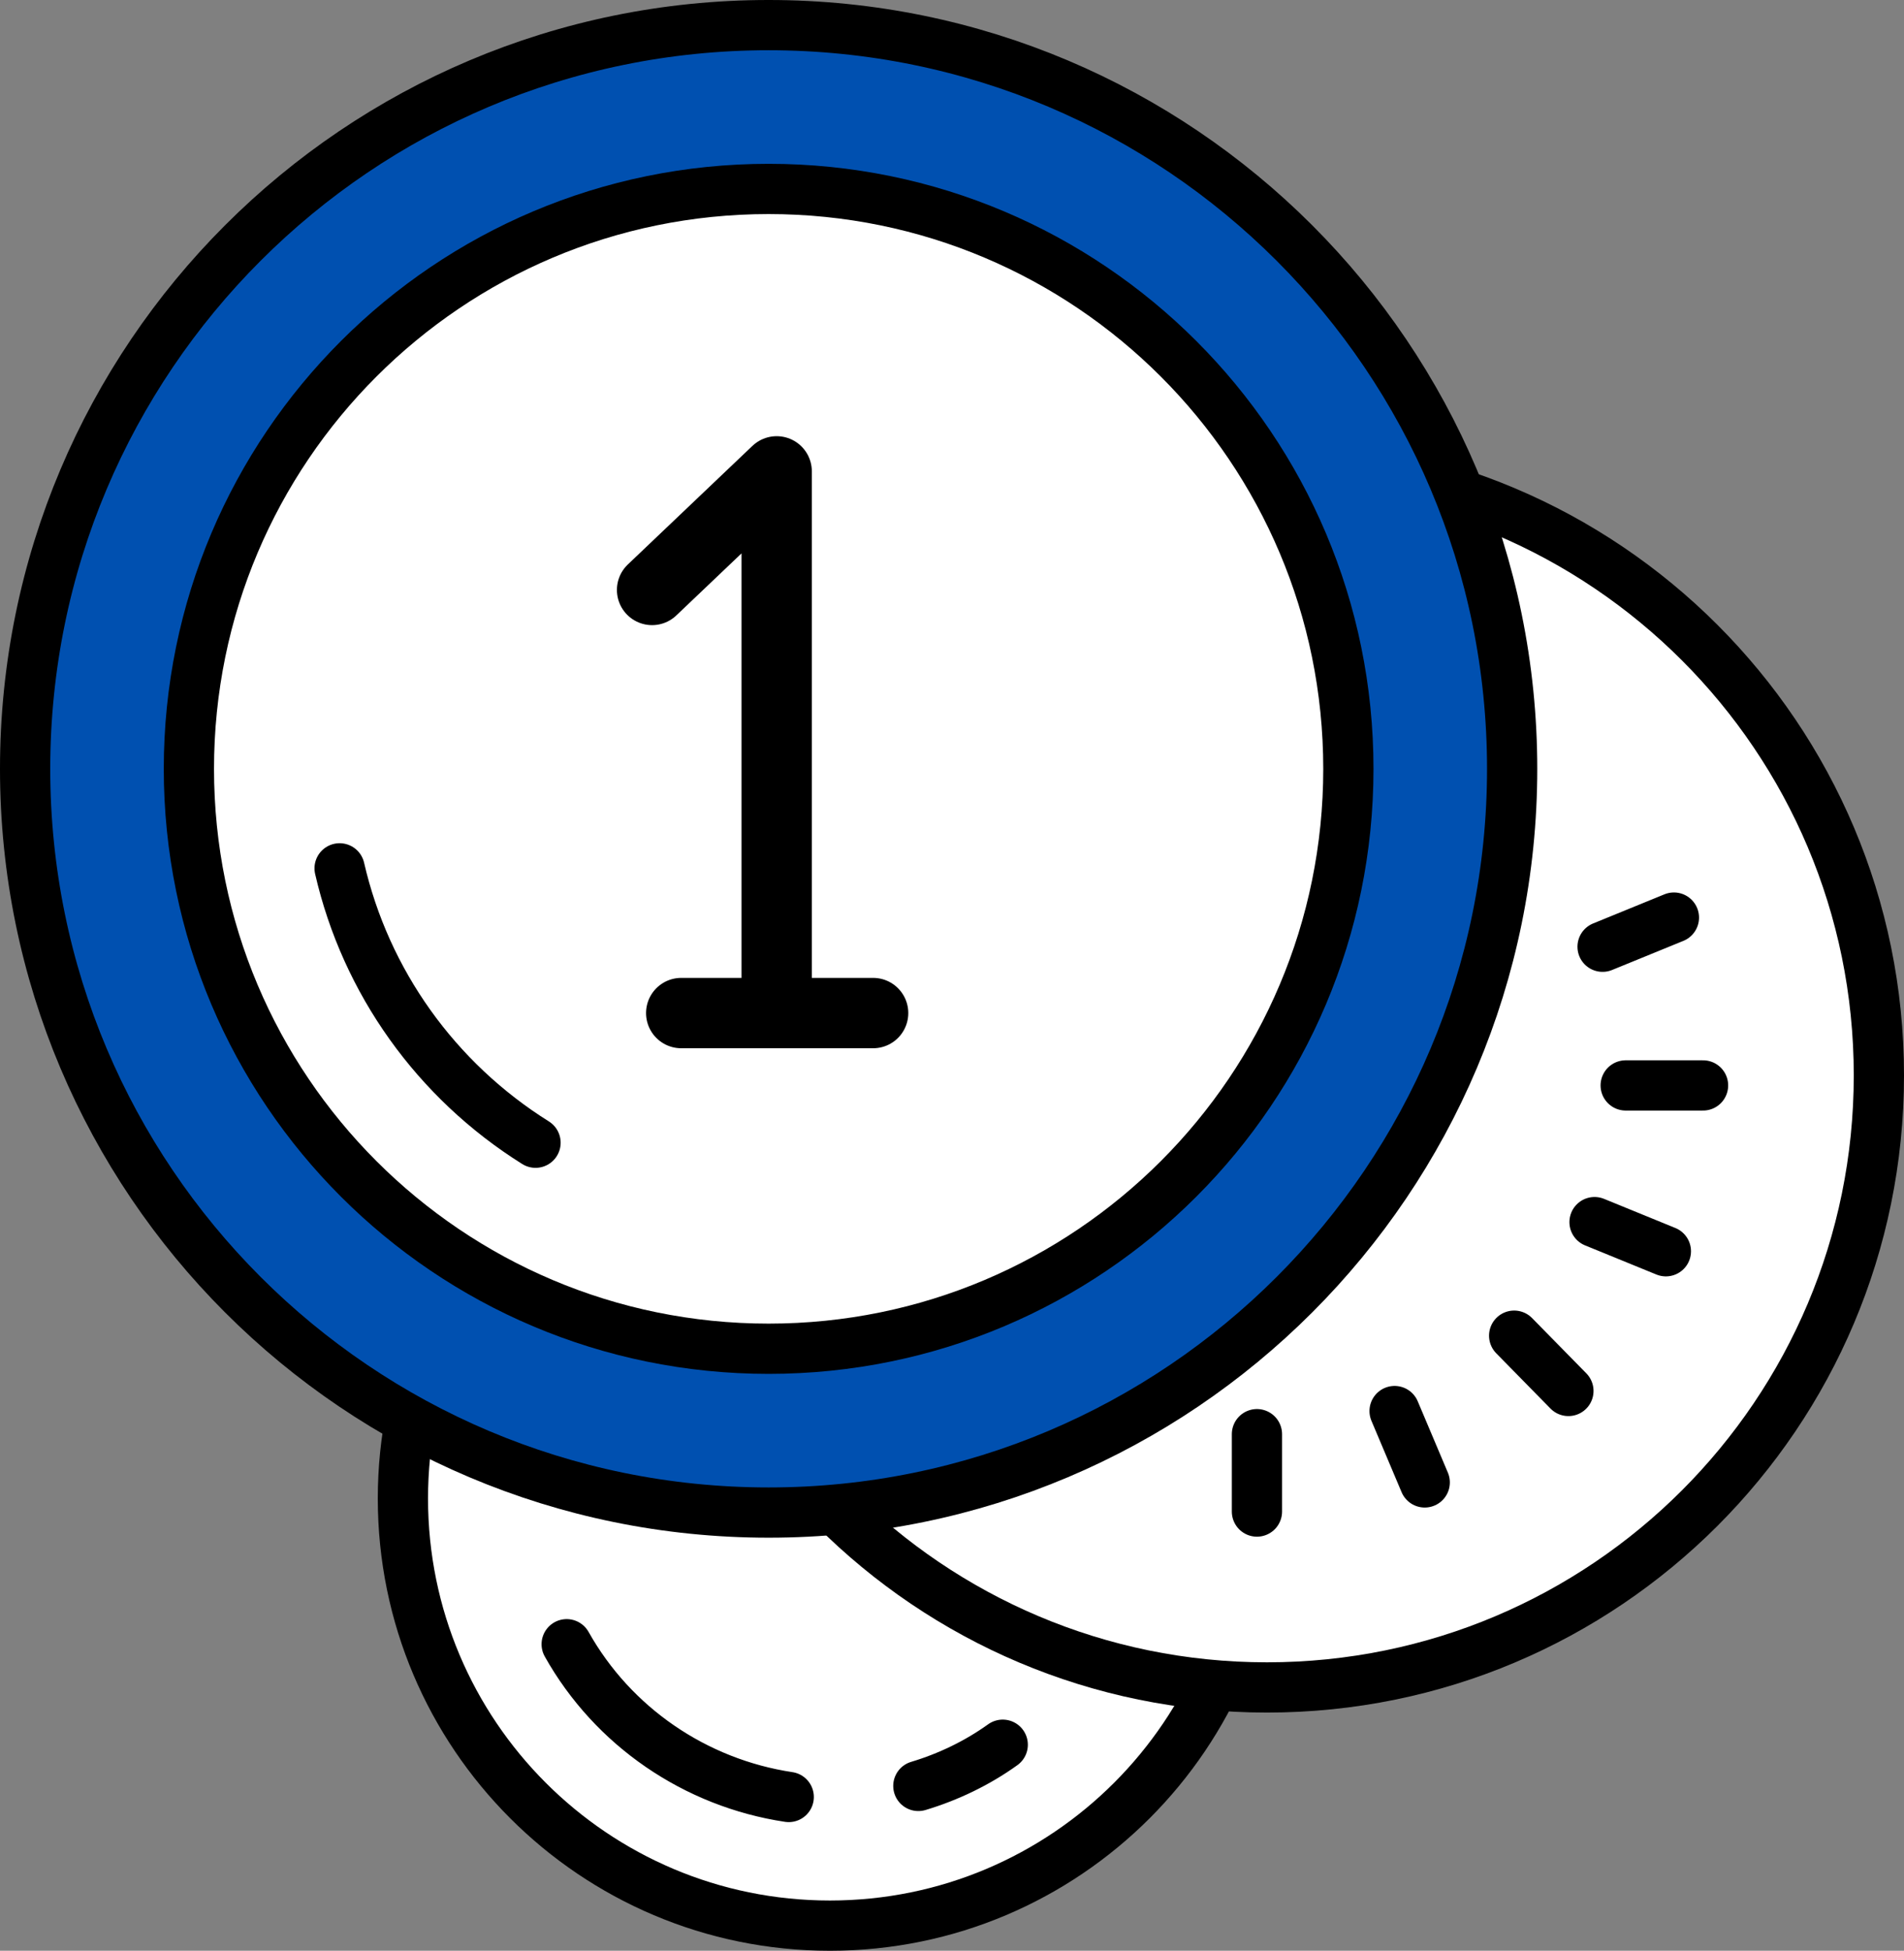 <?xml version="1.0" encoding="UTF-8"?> <svg xmlns="http://www.w3.org/2000/svg" width="1895" height="1941" viewBox="0 0 1895 1941" fill="none"><rect x="0" y="0" width="1895" height="1941" fill="#808080" stroke="none"/> <g clip-path="url(#clip0_50_57)"> <path d="M826 1916C1060.72 1916 1251 1725.72 1251 1491C1251 1256.28 1060.72 1066 826 1066C591.279 1066 401 1256.28 401 1491C401 1725.72 591.279 1916 826 1916Z" fill="white" stroke="black" stroke-width="50"></path> <path d="M1261 1679C1597.34 1679 1870 1406.34 1870 1070C1870 733.659 1597.34 461 1261 461C924.659 461 652 733.659 652 1070C652 1406.34 924.659 1679 1261 1679Z" fill="white" stroke="black" stroke-width="50"></path> <path d="M765 1505C1173.69 1505 1505 1173.69 1505 765C1505 356.309 1173.69 25 765 25C356.309 25 25 356.309 25 765C25 1173.69 356.309 1505 765 1505Z" fill="#0050B0" stroke="black" stroke-width="50"></path> <path d="M765 1342C1083.67 1342 1342 1083.67 1342 765C1342 446.332 1083.67 188 765 188C446.332 188 188 446.332 188 765C188 1083.67 446.332 1342 765 1342Z" fill="white" stroke="black" stroke-width="50"></path> <path d="M533 1137C434 1075 364 977 338 864M785 1788C692 1774 610 1718 564 1636M998 1736C973 1754 944 1768 914 1777M1251 1427V1504M1388 1404L1418 1475M1507 1329L1561 1384M1587 1216L1658 1245M1618 1080H1695M1595 942L1666 913" stroke="black" stroke-width="50" stroke-linecap="round" stroke-linejoin="round"></path> <path d="M678 1008H869M773 1008V469M649 587L773 469" stroke="black" stroke-width="70" stroke-linecap="round" stroke-linejoin="round"></path> </g> <defs> <clipPath id="clip0_50_57"> <rect width="1895" height="1941" fill="white"></rect> </clipPath> </defs> </svg> 